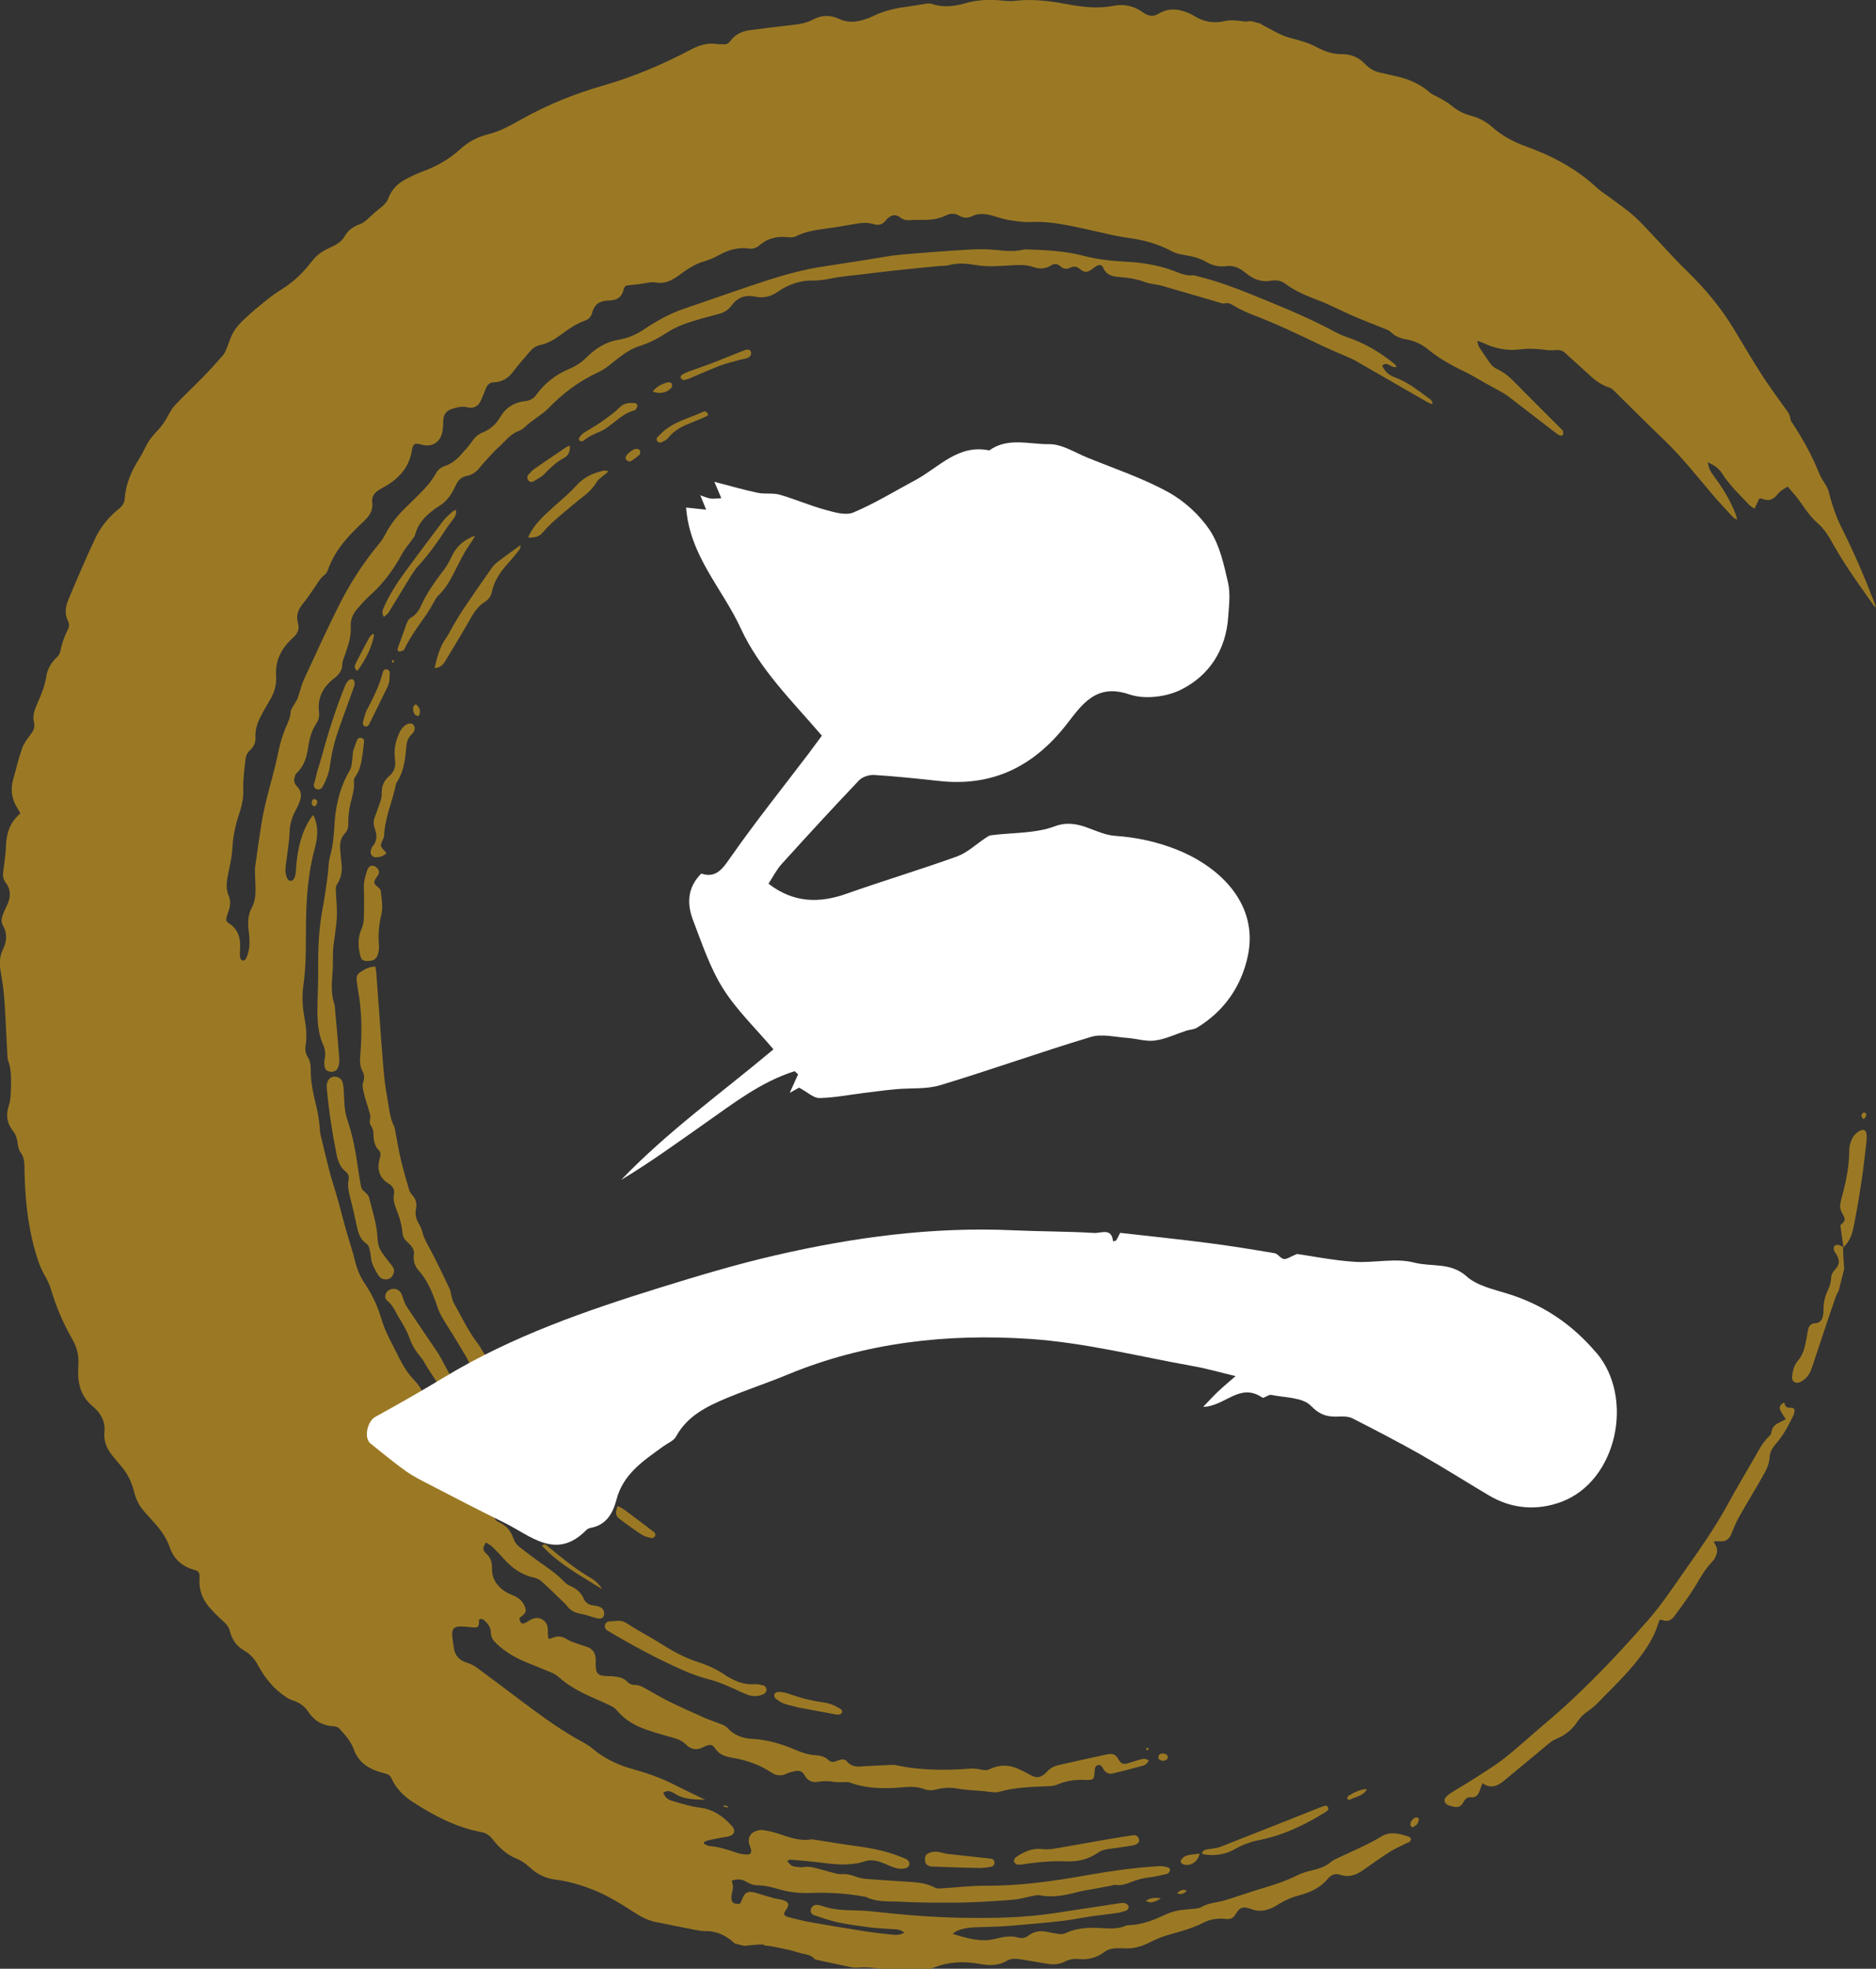 <?xml version="1.0" encoding="UTF-8"?><svg id="_レイヤー_2" xmlns="http://www.w3.org/2000/svg" viewBox="0 0 30.219 31.702"><rect x="0" y="0" width="30.219" height="31.702" fill="#333333" stroke="none"/><defs><style>.cls-1{fill:#fff;}.cls-2{fill:#9b7924;}</style></defs><g id="_レイアウト"><g><g><path class="cls-2" d="m12.304,31.314c-.105-.009-.213.012-.32.019l-.149-.038c-.133-.126-.285-.203-.473-.199-.051.001-.102-.008-.153-.018-.217-.042-.434-.086-.651-.13-.128-.026-.24-.088-.349-.158-.213-.137-.428-.272-.665-.364-.192-.075-.39-.134-.594-.159-.165-.02-.3-.09-.418-.199-.062-.057-.127-.105-.207-.137-.163-.065-.286-.182-.392-.317-.049-.062-.104-.099-.182-.113-.402-.075-.756-.262-1.095-.48-.15-.097-.277-.22-.351-.387-.017-.039-.043-.06-.083-.071-.059-.015-.118-.032-.175-.054-.165-.061-.287-.171-.347-.338-.048-.135-.142-.235-.234-.337-.018-.021-.055-.034-.084-.036-.176-.008-.315-.082-.412-.229-.063-.096-.15-.156-.258-.19-.039-.012-.077-.033-.111-.056-.191-.128-.332-.301-.441-.501-.055-.101-.122-.185-.225-.243-.123-.069-.2-.18-.233-.317-.014-.06-.047-.101-.091-.141-.087-.081-.174-.162-.25-.253-.108-.13-.16-.283-.147-.456.006-.088-.01-.113-.098-.138-.195-.055-.321-.179-.386-.37-.061-.177-.181-.316-.305-.452-.06-.066-.124-.132-.172-.207-.041-.063-.071-.137-.089-.21-.037-.153-.1-.291-.2-.412-.057-.069-.118-.136-.172-.207-.08-.106-.123-.223-.109-.359.014-.136-.034-.252-.126-.351-.018-.019-.035-.038-.055-.054-.197-.157-.253-.369-.242-.609.004-.08.009-.162-.006-.239-.015-.08-.044-.162-.085-.233-.15-.257-.264-.528-.349-.812-.023-.079-.061-.155-.102-.226-.076-.133-.121-.275-.161-.421-.119-.43-.157-.87-.163-1.314-.001-.088-.007-.168-.064-.244-.034-.046-.041-.114-.05-.173-.01-.062-.028-.116-.068-.166-.097-.121-.122-.251-.072-.405.033-.101.036-.215.037-.323.002-.137.005-.276-.046-.408-.012-.032-.011-.069-.013-.105-.016-.295-.028-.59-.048-.884-.01-.14-.03-.281-.055-.419-.024-.133-.029-.26.033-.385.063-.128.072-.256-.002-.387-.042-.075-.009-.15.021-.222.021-.05.048-.098.067-.149.04-.109.034-.217-.039-.31-.042-.053-.051-.109-.044-.171.008-.07.019-.14.027-.21.008-.07.016-.14.018-.211.006-.204.063-.386.232-.527-.014-.025-.025-.05-.04-.073-.097-.148-.125-.306-.075-.478.047-.163.084-.33.14-.49.029-.082.084-.158.138-.228.048-.062.077-.119.056-.201-.027-.108.015-.21.057-.307.061-.138.118-.277.142-.428.019-.125.081-.228.174-.314.024-.022.044-.057.051-.089.023-.117.059-.23.115-.336.025-.046.037-.1.012-.149-.063-.12-.042-.241.005-.354.138-.328.277-.656.429-.978.092-.196.23-.361.402-.497.038-.03.071-.09.074-.138.016-.242.107-.453.236-.654.06-.094.101-.201.162-.294.051-.076.12-.14.179-.211.028-.034.053-.07.077-.108.049-.078.085-.168.146-.235.148-.16.309-.308.461-.464.112-.115.22-.233.325-.354.028-.032.044-.077.061-.118.033-.08.056-.165.098-.24.038-.069.09-.132.147-.187.096-.094.198-.183.303-.268.102-.083.204-.167.316-.235.181-.11.334-.249.465-.414.046-.058.092-.117.149-.162.062-.049.135-.086.207-.119.087-.04.163-.085.212-.172.054-.096.142-.157.244-.194.057-.02.099-.055.141-.096.065-.062.133-.121.203-.176.051-.041.094-.083.117-.147.048-.132.142-.23.263-.296.095-.052.195-.099.297-.137.219-.081.418-.193.592-.352.129-.119.281-.201.454-.244.196-.048.37-.147.543-.244.414-.232.851-.408,1.306-.539.493-.141.962-.34,1.414-.579.137-.073.277-.117.434-.089.025.004.051,0,.077.002.055.007.096-.008.131-.057.076-.104.186-.154.312-.17.239-.03.477-.062.716-.088.106-.012.207-.032.303-.084.135-.073.277-.075.417-.01.113.053.23.058.348.027.068-.018.136-.04.199-.071.172-.085.356-.127.545-.151.105-.014.209-.035.314-.05.03-.004.065-.005.093.005.131.046.264.045.399.02.035-.006.07-.012.103-.022.215-.069.434-.075.657-.05.06.007.122.008.182.001.274-.031.544,0,.813.051.253.047.506.082.764.03.17-.034.331,0,.475.104.078.056.162.08.251.025.172-.106.343-.079.515,0,.023.011.046.024.067.037.149.092.309.12.48.081.109-.025.217-.009.325.005.033.004.067-.004.101-.007l.168.043s0,.008,0,.009c.15.075.295.172.454.216.149.041.297.075.434.149.131.071.269.12.421.117.146-.002.269.057.368.161.069.073.151.117.248.138.094.021.188.041.282.064.19.046.363.123.511.255.037.033.089.049.133.075.063.037.132.068.188.114.1.084.207.149.334.182.126.033.241.089.339.176.165.148.357.25.564.324.418.15.802.356,1.131.66.084.078.185.137.277.207.105.079.213.154.312.241.092.08.174.171.258.259.199.209.39.427.597.628.29.281.547.586.757.931.149.244.292.491.446.732.118.183.247.36.374.537.043.06.092.114.098.194.002.026.024.052.04.075.154.237.293.483.401.745.032.077.066.152.116.22.031.043.052.096.065.148.048.194.113.382.202.56.196.391.369.791.526,1.199.008.022.015.045.028.083-.021-.017-.03-.021-.035-.028-.223-.318-.453-.631-.644-.97-.073-.129-.145-.258-.259-.357-.105-.092-.186-.202-.263-.317-.063-.095-.143-.179-.221-.274-.045.028-.081.048-.113.073-.025.02-.045.046-.066.07-.059.068-.129.092-.215.059-.02-.008-.042-.009-.062-.012-.026.056-.05.106-.079.166-.036-.025-.062-.037-.081-.057-.157-.165-.323-.322-.446-.516-.051-.08-.126-.129-.227-.175.013.05.016.086.031.116.025.048.056.093.089.137.129.173.239.358.32.558.015.037.024.075.035.113-.037-.012-.059-.029-.078-.05-.108-.118-.219-.235-.323-.357-.255-.301-.499-.611-.786-.885-.272-.259-.535-.526-.803-.789-.02-.02-.045-.039-.071-.046-.136-.042-.243-.127-.344-.223-.119-.112-.244-.219-.363-.331-.047-.044-.097-.054-.158-.049-.054.005-.109.005-.162-.003-.14-.019-.278-.025-.42-.007-.202.026-.396-.017-.58-.103-.025-.012-.052-.02-.099-.037.013.046.015.078.03.102.061.094.123.187.19.277.024.032.06.058.096.075.097.046.181.107.256.184.259.263.521.523.782.784.011.011.027.023.029.037.004.02.003.045-.007.06-.006.009-.036.01-.051.004-.023-.009-.044-.026-.064-.042-.249-.191-.498-.383-.748-.575-.028-.021-.056-.043-.087-.06-.1-.057-.201-.111-.302-.167-.098-.055-.193-.115-.294-.164-.217-.105-.429-.216-.616-.371-.105-.087-.225-.145-.363-.167-.092-.015-.178-.05-.247-.12-.023-.023-.059-.036-.092-.049-.175-.071-.352-.138-.525-.213-.179-.077-.352-.172-.534-.241-.193-.074-.382-.149-.548-.274-.067-.05-.146-.061-.229-.046-.134.024-.254-.014-.362-.092-.023-.017-.046-.035-.069-.053-.086-.068-.178-.106-.293-.09-.11.015-.22-.011-.315-.067-.12-.071-.25-.095-.383-.118-.059-.01-.121-.025-.173-.054-.215-.117-.445-.18-.685-.214-.095-.014-.19-.029-.284-.05-.223-.048-.444-.103-.667-.147-.211-.042-.423-.071-.64-.061-.12.006-.243-.015-.362-.034-.085-.014-.167-.045-.251-.068-.111-.03-.223-.045-.329.008-.075.037-.142.03-.21-.009-.07-.041-.142-.037-.212-.003-.112.055-.232.073-.355.072-.074,0-.148-.002-.221.004-.06.005-.111-.005-.161-.044-.065-.05-.13-.045-.192.007-.015.012-.028.027-.04.042-.049.062-.111.085-.188.061-.104-.033-.208-.023-.314-.004-.161.029-.322.056-.484.077-.16.021-.316.048-.463.122-.034.017-.081.019-.121.014-.175-.021-.332.015-.467.131-.015.012-.03.027-.047.033-.032.011-.068.026-.099.021-.184-.03-.351.016-.508.105-.079.045-.16.077-.247.102-.079.022-.154.063-.226.105-.074.044-.141.1-.213.148-.096.063-.2.106-.317.085-.06-.011-.114-.002-.171.008-.081.015-.164.026-.247.032-.082.006-.093.009-.118.095-.025.087-.082.135-.17.148-.025.004-.051.007-.077.007-.131.004-.219.063-.252.194-.016.065-.058.11-.118.13-.146.05-.267.139-.389.228-.099.072-.204.137-.325.162-.078.016-.133.058-.181.117-.081.1-.171.193-.246.296-.083.114-.182.185-.326.189-.068.002-.109.044-.132.109-.021.06-.048.118-.073.177-.042.101-.118.141-.224.116-.086-.02-.165.001-.245.027-.089.029-.138.089-.14.185-.002.061-.003.122-.014.182-.032.172-.174.257-.339.207-.101-.031-.138-.012-.153.093-.037.247-.178.42-.381.551-.049.031-.101.056-.15.087-.073.046-.119.107-.107.199.014.112-.031.2-.107.277-.052.052-.107.102-.16.154-.191.189-.356.396-.446.654-.011.032-.032.067-.058.086-.062.045-.097.11-.138.17-.067.098-.131.198-.207.289-.08.097-.116.196-.079.32.024.082-.003.152-.061.211-.022.023-.047.043-.07.066-.154.157-.237.343-.223.564.008.127-.018.242-.076.352-.041.076-.088.149-.13.225-.07.127-.134.257-.126.408.005.086-.02.154-.087.213-.035.032-.066.085-.071.131-.02.172-.044.345-.038.517.005.15-.034.283-.08.421-.035.106-.059.217-.078.327-.017.101-.015.204-.03.306-.015.105-.039.208-.06.312-.023.114-.035.226.015.339.032.073.024.151,0,.227-.01.031-.022.06-.031.091-.021.072-.018.086.045.128.111.074.161.181.167.309.003.057-.003.115-.003.173,0,.025,0,.052.009.075.006.015.026.033.041.034.014.002.035-.013.044-.026.014-.021.021-.046.03-.071.042-.122.033-.246.019-.371-.015-.132-.018-.264.049-.385.047-.085.059-.176.06-.269.001-.093-.006-.186-.008-.279,0-.038-.003-.077.003-.115.031-.222.062-.445.097-.667.021-.13.047-.259.078-.386.064-.261.143-.52.196-.783.029-.143.069-.279.126-.412.032-.076.069-.149.073-.237.002-.043.038-.085.06-.127.017-.033.042-.064.054-.099.036-.1.058-.205.102-.301.181-.393.361-.787.554-1.174.178-.357.392-.692.647-1,.041-.049.078-.103.107-.16.095-.186.229-.34.379-.481.061-.057.118-.118.178-.176.099-.097.189-.201.257-.322.033-.058.078-.099.143-.121.1-.033.182-.095.252-.172.068-.076.14-.152.197-.236.044-.065.099-.108.168-.136.12-.049.211-.13.277-.243.09-.155.228-.241.405-.26.076-.008.133-.039.177-.101.14-.191.318-.33.539-.421.098-.041.195-.104.269-.18.148-.149.315-.252.522-.287.142-.024.271-.077.39-.156.206-.137.419-.261.656-.341.438-.148.873-.305,1.312-.448.311-.101.627-.188.952-.236.254-.038.507-.079.761-.118.152-.024.304-.055.457-.069.361-.032.722-.059,1.084-.081.147-.009.296-.013.441.002.154.016.305.034.458-.002.025-.006.051-.005.077-.004.302.01.602.025.897.102.218.057.441.083.666.094.267.014.53.052.782.147.101.038.201.085.315.074.027-.003.056.01.085.017.29.072.57.174.847.286.422.171.845.341,1.249.551.096.05.192.105.295.139.288.095.541.248.775.437.013.01.019.027.03.044-.086.028-.15-.102-.234-.02.048.096.1.149.21.19.215.079.387.225.57.355.017.012.024.037.036.056-.005.006-.01.011-.015.017-.028-.012-.058-.022-.084-.038-.345-.198-.689-.396-1.034-.595-.056-.032-.11-.066-.168-.093-.161-.073-.325-.138-.484-.214-.37-.177-.74-.355-1.125-.501-.095-.036-.189-.081-.277-.132-.054-.031-.099-.066-.167-.047-.022.006-.05-.005-.075-.012-.262-.076-.523-.154-.785-.229-.092-.027-.185-.058-.28-.069-.081-.01-.152-.038-.228-.062-.1-.031-.207-.043-.311-.051-.117-.009-.221-.025-.275-.151-.023-.052-.061-.055-.113-.025-.025.014-.046.034-.07.05-.076.052-.123.054-.191-.004-.052-.045-.102-.049-.159-.022-.059.028-.112.02-.159-.024-.047-.043-.095-.045-.149-.012-.088.055-.186.06-.278.027-.104-.037-.207-.037-.313-.032-.205.01-.411.034-.614-.001-.151-.026-.297-.04-.446.002-.042.012-.089.007-.134.011-.236.023-.472.046-.708.071-.185.02-.369.043-.554.065-.134.016-.268.028-.401.049-.126.02-.247.053-.378.05-.209-.004-.405.061-.578.183-.11.077-.228.104-.364.076-.148-.031-.281.01-.374.139-.051.071-.119.115-.202.138-.093.026-.186.049-.279.075-.198.057-.397.117-.569.231-.138.091-.278.164-.436.213-.184.056-.328.185-.477.302-.06.047-.124.091-.193.123-.308.142-.572.341-.805.584-.02.021-.041.04-.064.057-.077.058-.155.113-.231.171-.056.042-.105.104-.168.127-.121.045-.2.133-.284.22-.038.039-.082.073-.119.113-.079.084-.159.167-.231.257-.055.068-.116.119-.203.135-.082.015-.14.06-.176.135-.012.026-.026.051-.039.077-.057.118-.135.217-.251.284-.05.029-.095.066-.139.103-.11.093-.196.201-.234.345-.011.044-.049.081-.076.12-.046.065-.1.126-.137.196-.134.248-.297.471-.508.66-.079.07-.149.15-.218.23-.067.078-.105.174-.099.275.01.163-.043.31-.093.459-.016.049-.043.098-.043.147,0,.109-.059.175-.139.237-.174.135-.264.311-.236.537.008.067-.007.129-.043.184-.077.115-.111.243-.131.378-.023.157-.064.308-.189.422-.019.017-.027.05-.033.077-.014.055.007.102.045.14.077.079.068.168.033.259-.015.039-.034.077-.054.113-.066.117-.101.241-.103.376-.002.089-.017.179-.027.268-.013.105-.032.21-.039.315-.003.049.007.103.029.147.028.057.091.05.117-.01.012-.029.018-.062.021-.093.005-.044.005-.09.01-.134.025-.248.077-.488.211-.704.016-.026.034-.051.052-.078.012.012.018.016.021.022.006.015.011.03.017.045.055.156.036.313-.005.465-.107.391-.136.789-.142,1.191-.005.337.007.674-.041,1.009-.025.173-.017.344.014.517.027.151.047.304.021.459-.011.064-.003.129.033.186.037.06.05.125.049.193-.003.211.044.414.094.617.019.077.031.157.042.236.01.073.008.148.025.219.048.209.102.418.154.626.011.043.026.086.039.129.029.098.061.196.088.295.042.151.079.304.122.455.05.176.109.349.153.527.032.127.08.242.153.35.113.168.202.352.26.545.034.112.074.218.126.321.059.118.119.235.178.352.064.127.141.244.24.347.103.106.163.238.2.379.009.036.008.077.002.114-.012.078-.037.095-.112.069-.053-.018-.102-.048-.154-.074-.048.034-.041.071-.008.106.042.045.087.085.128.131.068.076.144.1.24.053.065-.031.133-.027.186.029.055.057.049.121.015.187-.016.031-.035.064.003.099.019-.002.041-.004.063-.007.12-.015.163.016.191.135.017.074.002.097-.072.117-.036.009-.079.004-.095.05.072.135.186.183.325.131.076-.028.141-.016.195.037.12.12.238.242.353.367.069.075.131.157.196.236.028.034.059.066.053.12-.085-.005-.152-.042-.218-.081-.061-.035-.122-.07-.185-.102-.016-.008-.039-.005-.071-.007.034.08.046.159.122.191.122.051.192.142.235.264.016.046.046.094.084.124.135.108.274.211.416.31.113.079.224.16.319.262.025.027.059.05.093.065.099.042.176.105.219.205.031.072.089.104.166.112.04.004.083.014.118.034.023.014.043.049.046.077.007.077-.039.113-.116.094-.087-.022-.171-.057-.259-.072-.09-.016-.164-.048-.22-.122-.023-.031-.052-.057-.08-.084-.111-.107-.221-.215-.335-.318-.032-.028-.076-.05-.118-.059-.208-.044-.367-.162-.503-.318-.053-.06-.108-.119-.166-.174-.031-.03-.071-.05-.107-.074-.054.084-.058.121.003.177.073.067.096.142.094.239-.003.164.078.288.214.375.04.026.086.043.13.063.066.029.123.066.161.131.062.107.052.152-.053.221-.005.003-.007.01-.011.016.014.085.04.101.112.065.017-.009.032-.021.049-.031.067-.039.137-.059.209-.015.075.045.094.116.088.199-.003.035.007.071.011.112.03-.007.046-.008.06-.014.087-.041.165-.027.245.025.047.031.105.046.159.066.051.019.103.035.155.052.1.033.139.107.142.206,0,.032,0,.064,0,.096.003.125.037.161.159.168.042.002.084,0,.125.005.087.009.17.024.234.096.023.025.067.042.101.042.065-.002.119.022.172.052.126.069.25.145.379.209.187.092.377.178.567.262.096.043.197.074.295.114.032.013.066.029.088.054.106.118.241.169.393.177.254.013.491.084.723.185.093.04.196.072.296.078.086.005.156.022.218.079.037.034.079.037.125.017.02-.009.043-.014.064-.021.044-.014.081-.007.112.03.041.05.098.074.16.078.044.003.089-.004.134-.006.15-.007.3-.016.45-.021.028-.001.057.009.085.014.044.008.088.018.132.025.335.048.671.049,1.008.022.069-.005.14.004.208.019.044.009.079.008.119-.011.15-.071.303-.076.456-.006.073.033.144.069.215.108.078.042.147.034.213-.024.014-.013.029-.026.042-.04.051-.058.116-.089.191-.105.122-.026.244-.055.366-.082.135-.03.269-.059.404-.088.091-.019.141.001.18.069.049.085.078.098.171.07.065-.019.128-.042.193-.059.042-.011.087-.017.128.018-.019.05-.057.075-.1.086-.158.043-.316.084-.475.122-.065.015-.12-.01-.154-.071-.008-.014-.014-.03-.025-.041-.039-.041-.096-.026-.11.029-.004.015-.005.032-.006.048-.008.137-.011.14-.144.14-.019,0-.038-.002-.058-.002-.136,0-.268.019-.394.075-.04.018-.086.025-.13.027-.272.012-.545.014-.81.091-.027.008-.057.01-.086.008-.057-.004-.114-.013-.172-.019-.134-.013-.27-.015-.402-.039-.12-.022-.235-.02-.352.012-.067.019-.134.018-.199-.006-.099-.036-.199-.041-.303-.032-.305.028-.609.033-.903-.076-.023-.008-.05-.004-.075-.004-.054,0-.11.006-.163-.003-.09-.015-.177-.018-.267-.002-.091.016-.168-.019-.211-.101-.035-.067-.085-.084-.15-.072-.047.009-.095.019-.137.04-.086.041-.167.039-.246-.014-.196-.131-.414-.204-.644-.242-.108-.018-.202-.051-.267-.15-.041-.063-.079-.065-.151-.037-.015.006-.029.013-.044.02-.101.051-.194.038-.273-.043-.054-.055-.118-.085-.191-.105-.148-.042-.297-.083-.442-.133-.187-.065-.356-.16-.485-.317-.023-.028-.057-.052-.091-.068-.107-.051-.216-.099-.324-.147-.192-.085-.373-.186-.53-.327-.028-.025-.063-.046-.098-.06-.139-.059-.279-.114-.418-.171-.174-.071-.333-.166-.471-.294-.053-.05-.094-.103-.094-.181,0-.079-.043-.139-.099-.191-.028-.026-.057-.039-.092-.018,0,.13-.008.135-.14.121-.048-.005-.096-.011-.144-.011-.12-.002-.157.036-.147.156.005.064.018.127.026.19.017.126.09.199.209.237.054.017.108.042.154.075.225.165.448.333.671.501.297.224.596.446.918.634.094.055.196.101.278.171.188.159.403.262.636.328.226.064.448.136.658.243.174.088.351.171.526.256-.172-.006-.344-.003-.494-.101-.059-.038-.12-.059-.185-.011.042.081.067.107.165.135.139.04.278.085.42.102.217.025.376.137.516.289.077.084.05.155-.061.179-.019.004-.038.005-.057.008-.088.017-.176.033-.264.053-.022.005-.042.02-.063.03,0,.008,0,.015,0,.023.03.013.059.035.089.037.156.011.301.063.447.111.048.016.1.023.151.026.065.003.087-.028.07-.091-.008-.031-.023-.06-.03-.091-.019-.091.024-.166.112-.196.033-.011.07-.022.103-.017.085.014.17.03.251.057.171.056.338.124.524.096.025-.004.051,0,.076.005.235.036.469.076.704.107.243.033.48.086.707.18.024.01.049.018.07.032.055.038.047.117-.017.136-.044.013-.097.016-.141.006-.065-.015-.127-.043-.188-.07-.117-.051-.232-.086-.361-.037-.068.025-.144.032-.217.038-.171.016-.339-.009-.508-.03-.134-.016-.268-.028-.402-.038-.031-.002-.069-.012-.097.019.051.067.071.082.132.09.041.006.085.014.124.007.096-.017.185.01.274.034.084.023.167.047.251.068.031.008.063.013.095.011.079-.006.152.012.226.039.05.019.105.032.158.037.211.017.422.029.633.043.17.012.34.016.495.103.022.012.055.01.083.008.24-.014.48-.044.72-.043.513.002,1.018-.062,1.52-.15.427-.075.854-.142,1.287-.166.044-.002.089.008.132.019.015.004.036.025.036.038,0,.019-.013.042-.027.055-.013.012-.034.016-.053.02-.075.016-.15.037-.226.045-.116.012-.227.041-.335.085-.075.03-.152.053-.235.04-.018-.003-.037.005-.056.009-.088.017-.175.034-.263.05-.1.019-.203.032-.301.058-.2.053-.4.091-.608.05-.041-.008-.088.008-.131.016-.094.018-.187.047-.282.055-.227.019-.454.033-.682.042-.195.007-.391.007-.586.006-.186-.001-.372-.005-.557-.015-.186-.01-.378.011-.554-.076-.008-.004-.019-.004-.028-.006-.285-.052-.573-.07-.862-.059-.171.006-.338-.008-.504-.057-.119-.035-.239-.067-.368-.067-.06,0-.123-.032-.178-.062-.074-.042-.144-.038-.223-.012.007.039.02.073.019.107-.001.038-.015.075-.021.113-.016.1-.001.164.126.153.005-.004.011-.008.014-.013.009-.017.018-.034.025-.052.042-.119.096-.153.241-.107.092.029.184.057.276.082.046.013.096.014.141.029.1.032.113.075.051.16-.047.064-.037.095.04.115.109.028.218.057.328.077.294.052.588.102.883.148.152.024.305.041.458.057.065.007.131.008.198-.031-.066-.06-.14-.055-.213-.059-.118-.007-.236-.013-.354-.028-.168-.022-.337-.045-.503-.08-.128-.027-.253-.071-.377-.113-.039-.013-.073-.044-.058-.097.012-.044.049-.074.101-.071.028.001.057.01.084.019.126.042.255.062.388.066.141.004.283.005.422.021.482.054.964.094,1.449.102.497.008.994,0,1.487-.076.342-.053.685-.105,1.027-.156.035-.005.072-.011.105-.002.023.006.049.031.056.054.005.016-.016.053-.033.06-.053.021-.109.036-.166.044-.136.02-.274.033-.41.053-.152.022-.303.056-.456.073-.28.031-.561.056-.843.079-.16.013-.32.017-.48.021-.129.003-.257.008-.377.061-.021.009-.039.025-.072.047.239.075.459.139.695.08.119-.03.24-.055.361-.02.066.019.118.006.17-.034.084-.064.18-.079.283-.06.066.013.132.027.199.036.033.004.073.006.102-.008.177-.086.364-.097.555-.088.147.007.295.024.436-.04.014-.006.032-.005.048-.005.196-.009.376-.075.551-.158.069-.032.143-.06.217-.075.091-.019.184-.021.277-.032.034-.004.073-.005.102-.021.082-.049.172-.068.264-.085.053-.01.107-.022.159-.039.196-.062.39-.129.587-.188.181-.055.361-.113.532-.198.071-.035.148-.063.225-.08.12-.028.235-.059.332-.142.034-.029.077-.047.117-.066.234-.112.475-.209.698-.346.141-.086.293-.044.438.005.046.016.047.061.005.087-.013.009-.03.012-.044.019-.091.047-.186.087-.272.142-.149.095-.292.199-.437.299-.108.075-.224.111-.354.067-.081-.027-.147-.001-.198.06-.12.145-.28.222-.457.268-.125.033-.243.083-.351.153-.027.017-.055.033-.084.047-.112.053-.226.071-.345.023-.024-.01-.049-.015-.074-.021-.06-.013-.107.006-.144.054-.014.018-.025.037-.037.056-.034.054-.081.08-.145.071-.131-.017-.259.003-.375.062-.182.094-.377.142-.572.198-.101.029-.199.071-.293.119-.111.057-.225.093-.349.095-.054,0-.109-.004-.163-.003-.078,0-.153.015-.218.064-.121.091-.26.124-.408.11-.08-.008-.155.006-.224.041-.091.046-.183.053-.281.036-.145-.025-.291-.048-.436-.073-.074-.012-.15-.015-.216.024-.14.083-.286.079-.438.051-.247-.044-.492-.039-.729.056-.035.014-.074.026-.111.027-.205.004-.41.01-.615.004-.169-.005-.336-.046-.507-.027-.038.004-.077,0-.115-.008-.182-.038-.364-.077-.546-.117-.015-.003-.034-.008-.043-.019-.052-.063-.128-.067-.199-.084-.069-.017-.135-.042-.204-.057-.131-.028-.263-.061-.396-.072Z"/><path class="cls-2" d="m28.868,22.161c.01-.09.032-.177.092-.249.059-.07.095-.152.115-.241.018-.081.033-.163.047-.245.012-.072.044-.116.124-.12.066-.003.103-.048.117-.11.006-.028.011-.057.01-.086-.002-.114.018-.223.067-.327.03-.064.055-.128.056-.202,0-.056.03-.101.069-.144.068-.075.071-.141.022-.229-.016-.028-.039-.053-.047-.083-.006-.021.002-.055.017-.069.014-.013.047-.012.069-.007.024.005.045.023.067.035,0,0,0,0,0,0,0,0,0,0,0,0,0,0,0,0,0,0h0c-.002.016-.006.033-.005.049.004.078.009.156.013.234.001.021.004.043.006.064l-.09.355c-.015.03-.034.06-.045.092-.045.127-.088.255-.131.382-.069.207-.138.414-.207.62-.021.064-.041.128-.066.191-.032.08-.089.142-.165.181-.078.04-.146-.006-.136-.092Z"/><path class="cls-2" d="m23.301,28.929c.025-.028.058-.051.09-.071.117-.073.237-.141.353-.216.167-.108.339-.211.494-.334.224-.177.433-.372.652-.556.602-.505,1.138-1.073,1.656-1.662.198-.225.364-.472.535-.716.264-.378.535-.753.755-1.16.134-.248.281-.489.421-.734.073-.128.139-.261.251-.362.015-.013.025-.038.027-.058.009-.076.055-.12.12-.15.034-.016.067-.034.11-.057-.03-.048-.056-.087-.079-.128-.036-.063-.02-.103.057-.142.007.067.042.091.11.086.045-.003.061.026.051.071-.006.028-.016.056-.03.081-.043.083-.084.166-.133.245-.04.065-.085.127-.136.185-.055.063-.095.13-.1.214-.005.089-.035.169-.077.245-.037.067-.075.134-.114.201-.103.177-.21.352-.31.532-.047.084-.08.175-.118.263-.035.079-.091.122-.181.113-.03-.003-.061,0-.101.002.011.022.016.037.024.049.05.074.034.147-.004.218-.013.025-.032.049-.052.069-.111.114-.184.253-.266.387-.102.166-.219.323-.335.48-.046.063-.111.097-.194.063-.011-.005-.025-.003-.04-.005-.008.016-.017.029-.021.044-.063.22-.184.408-.322.587-.199.258-.436.479-.661.712-.046.048-.1.09-.155.129-.067.047-.124.099-.169.168-.082.127-.196.219-.337.277-.041.017-.08.041-.114.069-.245.202-.488.406-.734.608-.1.082-.207.134-.344.038-.021.056-.035.095-.05.133-.023.059-.061.102-.129.094-.067-.008-.101.026-.128.078-.027.053-.069.086-.131.078-.038-.005-.076-.014-.112-.029-.066-.028-.081-.085-.033-.138Z"/><path class="cls-2" d="m5.83,17.228c-.02-.033-.025-.079-.029-.12-.004-.041,0-.083.004-.125.026-.35.027-.699-.039-1.045-.01-.05-.014-.102-.021-.153-.007-.052.01-.098.052-.127.071-.049.147-.091.25-.095.006.043.012.078.015.112.037.493.07.985.11,1.478.014.169.031.339.063.506.032.164.039.336.118.49.004.008.005.018.007.028.032.164.059.329.096.491.038.162.085.322.132.482.009.033.028.066.051.091.059.065.079.137.062.222-.016.081-.004.157.04.231.029.049.053.104.067.159.023.095.074.175.119.26.111.21.213.424.315.638.018.037.02.08.031.12.01.036.017.075.035.107.125.22.23.452.387.654.035.045.06.099.092.147.101.152.204.303.306.454.021.032.044.063.064.096.018.031.016.067-.015.086-.021.013-.054.012-.08.009-.017-.002-.032-.019-.047-.031-.121-.101-.242-.2-.361-.303-.026-.022-.047-.051-.064-.081-.028-.05-.047-.104-.076-.153-.074-.127-.151-.253-.228-.379-.028-.047-.06-.091-.088-.138-.039-.065-.081-.13-.114-.199-.028-.058-.044-.12-.067-.181-.066-.178-.14-.351-.269-.496-.064-.072-.095-.158-.081-.258.009-.061-.014-.114-.057-.157-.025-.025-.05-.05-.075-.075-.035-.036-.048-.078-.053-.129-.006-.076-.024-.151-.045-.224-.022-.077-.058-.15-.08-.227-.013-.045-.023-.097-.014-.141.019-.089-.007-.148-.084-.194-.146-.088-.186-.221-.149-.382.006-.025.018-.05.019-.074,0-.023-.003-.055-.017-.069-.079-.076-.096-.171-.096-.273,0-.046-.009-.087-.036-.126-.017-.024-.031-.064-.023-.089.022-.072-.005-.132-.024-.196-.028-.092-.058-.184-.079-.278-.011-.045-.018-.099-.004-.141.025-.074.019-.134-.021-.2Z"/><path class="cls-2" d="m5.639,12.396c.022-.036.025-.085.031-.128.009-.063.012-.127.017-.174.023-.065.042-.113.058-.162.013-.04.038-.059.08-.048.042.01.042.045.038.077-.011.096-.022.191-.039.286-.016.089-.042.174-.095.25-.016.023-.031.054-.028.08.014.149-.042.284-.069.426-.015.081-.022.165-.021.247.001.065-.01.122-.054.168-.067.071-.085.156-.078.249.006.083.014.166.023.249.013.116-.007.223-.072.322-.014.022-.022.053-.021.08.005.138.019.275.018.413,0,.099-.017.197-.028.295-.01.089-.028.177-.033.267-.007.131.001.264-.011.394-.015.164-.021.326.032.485.005.015.005.032.007.047.025.278.051.556.072.834.004.046-.005.096-.022.139-.022.056-.078.076-.136.063-.052-.011-.077-.04-.083-.103-.003-.032-.002-.065.005-.096.017-.078.01-.155-.022-.226-.081-.18-.096-.371-.095-.564.002-.224.015-.449.013-.673-.004-.322.01-.641.07-.958.034-.179.058-.361.083-.542.014-.101.01-.207.037-.304.043-.153.061-.307.069-.465.015-.328.084-.642.254-.928Z"/><path class="cls-2" d="m5.536,17.54c.011.166.004.333.06.495.088.256.135.521.172.788.012.089.031.177.044.266.007.044.024.074.061.102.031.023.064.06.073.096.055.221.127.438.137.668.004.084.029.158.076.224.046.066.096.128.146.191.029.037.052.074.038.123-.015.052-.044.094-.1.106-.069.014-.122-.019-.155-.074-.051-.085-.102-.171-.112-.274-.005-.048-.012-.096-.024-.142-.008-.029-.023-.065-.046-.08-.103-.069-.136-.173-.159-.286-.031-.151-.065-.301-.104-.45-.025-.097-.047-.193-.028-.294.01-.052-.003-.097-.044-.13-.088-.07-.126-.167-.148-.273-.071-.352-.125-.707-.159-1.065-.003-.028-.001-.057-.001-.07.018-.079.057-.117.112-.123.058-.007.119.024.14.08.014.038.017.081.02.122Z"/><path class="cls-2" d="m11.959,27.256c-.175-.08-.346-.165-.535-.213-.148-.038-.294-.092-.435-.154-.413-.183-.81-.398-1.198-.629-.033-.02-.054-.045-.047-.086.008-.045.039-.064.082-.067.038-.003.077-.003.115-.007.06-.006.112.01.163.044.077.051.158.098.238.145.083.049.168.093.249.145.209.133.421.257.659.332.163.052.316.124.455.223.013.009.028.016.042.024.128.072.261.12.412.106.037-.004.076.008.114.015.037.007.068.023.073.065.005.046-.024.071-.061.087-.071.03-.143.031-.218.013-.036-.014-.072-.027-.107-.043Z"/><path class="cls-2" d="m7.326,22.69c-.064-.096-.129-.191-.193-.287-.079-.12-.158-.241-.236-.362-.043-.067-.078-.141-.13-.201-.08-.095-.139-.198-.179-.315-.022-.066-.058-.128-.092-.19-.032-.059-.071-.114-.102-.174-.042-.08-.084-.159-.156-.217-.039-.032-.04-.07-.023-.112.024-.06.091-.092.168-.073.043.015.077.048.095.102.02.06.038.125.073.177.163.249.332.495.499.742.016.024.03.049.044.074.092.169.181.339.276.506.055.097.076.204.098.31.008.038-.009.072-.049.082-.034.009-.063-.005-.08-.038-.005-.008-.008-.017-.014-.025Z"/><path class="cls-2" d="m29.667,19.52c-.028-.051-.031-.104-.019-.158.01-.047.022-.094.035-.14.063-.233.105-.469.106-.711,0-.05.015-.102.034-.149.025-.063.068-.116.13-.15.071-.038.108-.017.115.064.002.029.002.058-.001.086-.023.201-.044.401-.073.601-.03.209-.063.419-.104.626-.035.176-.049.363-.196.495-.016-.116-.032-.232-.049-.353.088-.087.089-.087.021-.212Z"/><path class="cls-2" d="m5.824,14.959c.023-.054.035-.116.037-.175.005-.163.006-.327,0-.49-.004-.105.029-.201.06-.297.007-.022.035-.049.057-.054.042-.009.081.011.108.048.025.035.025.071,0,.107-.009.013-.019.026-.028.039-.044.07-.039.09.026.144.021.018.048.042.05.065.012.127.039.254.008.382-.039.163-.053.328-.038.496.004.038-.004.076-.005.098-.011.035-.014.054-.022.072-.031.072-.096.079-.161.081-.062.001-.094-.019-.109-.074-.04-.148-.047-.295.015-.442Z"/><path class="cls-2" d="m17.691,29.83c-.15.105-.32.15-.5.143-.238-.009-.473.009-.708.047-.031.005-.063.003-.103.005-.016-.016-.046-.032-.047-.05-.001-.024.014-.058.033-.071.124-.082.254-.148.412-.13.063.007.128.006.191-.004.272-.045.542-.095.814-.142.154-.027.309-.053.464-.075.057-.008.091.02.1.067.008.042-.013.069-.069.088-.012.004-.025.007-.037.009-.111.017-.221.035-.332.049-.077.01-.152.018-.218.064Z"/><path class="cls-2" d="m7.185,10.274c.039-.054.067-.117.101-.174.059-.099.116-.199.18-.295.132-.196.267-.391.403-.584.038-.055.075-.115.126-.155.126-.101.26-.193.39-.288,0,.035-.009.064-.028.087-.062.077-.126.154-.192.227-.114.126-.203.264-.24.432-.015.069-.052.128-.11.164-.125.075-.191.192-.26.313-.123.217-.254.43-.383.644-.035.059-.081.107-.172.113.044-.175.08-.34.184-.482Z"/><path class="cls-2" d="m6.394,12.59c-.009.013-.014.029-.017.045-.058.275-.178.536-.19.822,0,.013-.005.025-.009.037-.015.042-.048.087-.041.124.008.041.053.075.088.119-.049.053-.109.065-.169.067-.057.003-.095-.047-.084-.104.005-.027.016-.057.034-.078.072-.084.067-.176.034-.271-.021-.06-.029-.119-.008-.179.029-.085.063-.168.091-.253.014-.042.028-.087.026-.13-.007-.121.033-.219.126-.298.071-.06.099-.139.09-.232-.003-.029-.005-.057-.007-.086-.01-.138.023-.267.084-.39.015-.031.037-.06.062-.084.057-.054.119-.064.154-.029.035.036.03.103-.026.154-.065.06-.082.131-.089.215-.016.192-.039.384-.148.552Z"/><path class="cls-2" d="m6.629,9.94c.069-.041.115-.102.147-.174.098-.218.237-.41.381-.599.048-.063.085-.135.119-.207.077-.165.204-.274.38-.336-.015.026-.029.052-.045.077-.043.067-.092.131-.131.201-.067.121-.127.244-.191.367-.061.117-.13.228-.228.319-.023.021-.039.05-.055.077-.048.079-.09.163-.144.239-.122.173-.247.344-.342.534-.006.011-.01.028-.019.032-.024.01-.055.027-.075.019-.033-.013-.022-.046-.011-.075.043-.114.085-.228.124-.343.018-.053.039-.102.089-.132Z"/><path class="cls-2" d="m19.889,29.777c-.148.084-.308.107-.475.087-.017-.002-.034-.011-.056-.018.023-.061.068-.065.117-.071.066-.009.134-.017.195-.041.538-.21,1.075-.424,1.612-.637.009-.004.018-.007.027-.01.031-.01.067-.021.084.016.018.038-.017.057-.042.076-.01.008-.022.014-.033.02-.325.2-.666.359-1.044.433-.136.027-.265.076-.386.145Z"/><path class="cls-2" d="m5.064,12.608c.014-.056.028-.112.042-.168,0,0-.001,0-.002,0,.027-.089.057-.177.081-.267.104-.384.225-.763.374-1.132.013-.032.033-.063.057-.086.015-.014.05-.024.067-.016.017.008.03.04.03.062,0,.028-.01.057-.02.084-.075.208-.152.416-.225.624-.07.197-.125.397-.151.606-.015.125-.06.243-.121.353-.021.037-.055.055-.098.038-.046-.018-.047-.056-.037-.097Z"/><path class="cls-2" d="m8.902,8.175c.131-.118.269-.23.386-.36.121-.134.27-.201.439-.237.016-.003.034.004.077.011-.042.035-.067.055-.092.076-.033.029-.074.053-.095.089-.052.087-.118.159-.197.221-.068.054-.136.107-.202.163-.165.142-.339.273-.48.441-.056.066-.134.082-.23.076.01-.024.014-.035.02-.046.089-.175.231-.305.374-.433Z"/><path class="cls-2" d="m6.185,9.777c.088-.2.205-.384.334-.56.203-.276.407-.55.614-.823.044-.058.102-.106.155-.156.012-.012.032-.016.056-.028.011.059-.007.1-.036.139-.05.067-.1.133-.145.203-.128.196-.265.385-.424.558-.045.049-.083.106-.119.163-.121.196-.239.394-.36.589-.016.026-.046.044-.077.072-.042-.07-.017-.114.002-.157Z"/><path class="cls-2" d="m8.521,24.021c-.112-.109-.214-.231-.334-.33-.156-.128-.273-.287-.403-.437-.029-.033-.045-.07-.01-.123.094.026.16.088.224.149.162.155.32.313.479.471.124.125.247.251.369.378.018.018.034.038.046.06.019.036.051.077.012.113-.041.037-.078,0-.108-.026-.092-.084-.185-.168-.274-.255Z"/><path class="cls-2" d="m15.943,29.927c.036.004.072.014.076.058.004.047-.029.072-.069.078-.06.009-.121.017-.181.016-.169-.002-.339-.008-.508-.014-.093-.003-.185-.007-.268-.01-.063-.016-.09-.046-.093-.095-.005-.07.011-.099.067-.123.065-.028.131-.024.197-.006.031.008.062.017.093.021.229.026.457.05.686.075Z"/><path class="cls-2" d="m9.713,24.221c-.277-.16-.499-.386-.726-.607-.002-.002-.004-.005-.006-.007-.023-.029-.039-.061-.017-.097.024-.038.06-.063.105-.046.04.015.08.039.113.067.1.089.195.184.295.274.095.086.192.169.288.253.039.033.066.07.054.124-.013.059-.046.073-.105.039Z"/><path class="cls-2" d="m8.145,22.607c.027-.103.095-.128.159-.072.033.029.061.064.088.099.062.082.118.168.182.247.075.092.157.177.235.266.021.024.041.05.054.079.021.047-.006.099-.054.116-.046.016-.089-.003-.108-.052-.008-.021-.01-.043-.014-.065-.008-.044-.028-.073-.074-.09-.038-.013-.078-.035-.105-.065-.114-.125-.225-.254-.333-.384-.02-.024-.024-.062-.03-.079Z"/><path class="cls-2" d="m13.54,27.518c.015.009.03.038.026.053-.004.016-.029.033-.047.037-.024.005-.051,0-.076-.005-.208-.038-.416-.077-.624-.116,0-.002,0-.003,0-.005-.065-.017-.133-.027-.195-.051-.049-.019-.095-.051-.135-.085-.015-.012-.022-.05-.014-.068.008-.017.04-.034.061-.034.05.002.103.007.15.024.188.067.379.119.577.145.101.013.191.052.276.105Z"/><path class="cls-2" d="m9.416,7.086c-.009.008-.022.014-.034.017-.039.011-.07-.017-.052-.051.017-.032.045-.062.075-.082.088-.058.183-.107.269-.168.107-.076.217-.151.309-.243.073-.073.151-.073.25-.069.008.008.034.021.035.037.002.021-.013.045-.026.066-.006.009-.021.014-.033.017-.124.035-.221.114-.32.191-.066.051-.131.106-.206.14-.093.042-.189.077-.268.145Z"/><path class="cls-2" d="m5.875,11.693c-.033-.014-.035-.044-.026-.073.018-.061.029-.127.058-.182.102-.196.204-.392.258-.608.007-.03.023-.054.059-.052.041.003.054.033.054.067,0,.051-.006.101-.01.152-.002,0-.004,0-.006,0-.006.021-.01.044-.02.064-.098.201-.197.402-.296.602-.014.028-.038.045-.071.031Z"/><path class="cls-2" d="m10.982,6.039c.035-.026.077-.043.119-.059.129-.048.26-.09.388-.14.167-.064.333-.134.5-.199.06-.023.095-.013.107.024.014.042-.009.083-.063.102-.033.012-.069.015-.103.024-.114.032-.23.058-.34.1-.167.064-.33.139-.495.208-.029.012-.061.017-.08.022-.052-.012-.067-.058-.033-.084Z"/><path class="cls-2" d="m10.536,24.669c.015.012.026.047.019.063-.008.018-.041.039-.058.035-.055-.012-.114-.026-.161-.056-.118-.076-.231-.159-.344-.243-.079-.059-.086-.1-.042-.218.037.02.069.032.095.052.164.121.328.243.489.368Z"/><path class="cls-2" d="m8.774,7.629c-.048.049-.113.081-.173.118-.029.018-.063.02-.088-.009-.027-.031-.025-.068,0-.097.032-.036.066-.071.105-.098.166-.115.334-.228.501-.341.015-.01.033-.015.061-.027.004.095-.021.16-.096.199-.12.064-.217.157-.311.254Z"/><path class="cls-2" d="m10.63,7.001c.189-.205.458-.26.697-.37.037-.017.067.003.081.053-.023.013-.043.027-.065.036-.082.035-.165.07-.248.103-.129.052-.247.119-.335.232-.015.019-.038.035-.061.045-.036.016-.08.049-.112.003-.033-.047.016-.073.043-.102Z"/><path class="cls-2" d="m9.7,25.59c-.337-.213-.694-.4-.973-.703.052-.024.052-.025.08-.001.225.185.448.371.701.519.077.045.146.103.192.186Z"/><path class="cls-2" d="m5.757,10.804c-.062-.045-.043-.091-.023-.13.069-.137.141-.272.214-.406.013-.024.038-.042.058-.062.006.005.013.009.019.014-.036.216-.138.402-.268.584Z"/><path class="cls-2" d="m19.034,29.936c.022-.025.053-.05.084-.058.064-.016.13-.02.206-.03-.025.135-.16.213-.264.172-.039-.015-.054-.052-.026-.084Z"/><path class="cls-2" d="m10.755,6.157c.02-.005.055.004.065.018.01.016.008.055-.005.069-.027.029-.062.057-.099.068-.063.02-.131.02-.202-.007.064-.084.149-.123.241-.148Z"/><path class="cls-2" d="m10.081,7.355c.015-.047.118-.128.169-.128.02,0,.05.01.056.024.009.019.01.057-.003.069-.04.039-.088.071-.134.103-.012.008-.03.006-.038.007-.043-.011-.061-.042-.05-.075Z"/><path class="cls-2" d="m21.701,28.964c.002-.017.008-.04.021-.047.088-.053.178-.101.292-.11-.006.018-.006.025-.009.029-.068.086-.177.099-.266.146-.008.004-.038-.013-.037-.017Z"/><path class="cls-2" d="m6.661,11.461c-.014-.048-.012-.093.037-.122.07.061.082.105.049.189-.05.005-.074-.025-.086-.067Z"/><path class="cls-2" d="m22.722,29.391c-.017-.048.047-.13.099-.126.013,0,.036.018.035.024-.005.029-.011.062-.029.085-.018.023-.049.034-.077.053-.013-.016-.025-.024-.028-.035Z"/><path class="cls-2" d="m18.757,28.239c.034.009.059.026.052.066-.006.036-.055.056-.105.043-.03-.011-.053-.03-.042-.07.01-.035.05-.051.095-.039Z"/><path class="cls-2" d="m18.457,30.608c.072-.05.148-.054.245-.039-.126.073-.171.079-.245.039Z"/><path class="cls-2" d="m5.072,12.986c-.048-.015-.056-.04-.049-.072.006-.026.014-.052.049-.045.037.008.043.037.035.067-.006.02-.024.036-.035.051Z"/><path class="cls-2" d="m8.506,24.637c.101.032.109.042.118.127-.059-.019-.095-.058-.118-.127Z"/><path class="cls-2" d="m18.96,30.488c.045-.047.086-.07.157-.046-.045.059-.092.064-.157.046Z"/><path class="cls-2" d="m30.006,17.922c.008-.008.032-.009.041-.002.027.017.018.056-.019.094-.002.002-.006,0-.019.001-.023-.027-.039-.058-.004-.093Z"/><path class="cls-2" d="m11.655,29.091c.002-.008.004-.015.006-.023.022.007.043.014.065.02-.002.006-.004.013-.006.019l-.065-.016Z"/><path class="cls-2" d="m18.459,28.161c.007-.008.018-.019.027-.019.006,0,.013.015.02.024-.01.006-.019.012-.031.02-.008-.012-.017-.023-.016-.025Z"/><path class="cls-2" d="m6.332,10.627c.008.007.015.017.018.027,0,.003-.013.011-.026.021-.005-.015-.012-.025-.011-.035,0-.005.018-.015.019-.014Z"/></g><g><path class="cls-1" d="m12.873,17.513c-.016.009-.072.04-.152.085.053-.118.094-.209.135-.299l-.056-.05c-.547.172-.994.524-1.457.848-.44.308-.873.624-1.337.902.749-.782,1.629-1.41,2.453-2.102-.283-.335-.592-.629-.813-.98-.21-.335-.338-.723-.481-1.096-.099-.259-.1-.523.131-.754.244.081.347-.083.483-.277.395-.564.826-1.102,1.243-1.651.077-.102.152-.206.217-.293-.485-.564-1.004-1.07-1.31-1.734-.29-.631-.819-1.161-.877-1.939.139.015.219.023.323.034-.034-.083-.058-.144-.094-.231.067.022.115.045.166.052.049.007.1-.003.172-.006-.043-.102-.078-.184-.112-.264.237.061.465.128.696.177.116.025.245-.001.357.031.246.07.483.175.73.242.148.041.332.097.457.044.344-.145.665-.343.996-.52.38-.203.689-.584,1.192-.479.3-.216.645-.096.964-.101.204-.003.413.134.617.217.437.178.89.329,1.301.555.261.143.508.369.672.616.159.24.226.551.292.84.041.176.016.371.003.556-.037.53-.305.944-.763,1.171-.236.117-.585.158-.829.075-.542-.186-.769.172-1.016.488-.526.671-1.187,1-2.045.906-.349-.038-.698-.075-1.048-.097-.081-.005-.19.029-.244.085-.422.443-.836.894-1.247,1.348-.085.094-.143.211-.213.318.4.308.813.319,1.258.161.591-.209,1.192-.388,1.781-.601.165-.06.302-.194.453-.293.029-.019.059-.043.091-.047.345-.045.713-.026,1.03-.145.381-.142.646.134.977.155.338.022.688.099,1.002.227.714.291,1.295.89,1.132,1.693-.099.488-.378.902-.825,1.17-.049.029-.114.029-.17.047-.167.054-.331.135-.502.158-.145.02-.298-.031-.448-.042-.196-.013-.408-.07-.585-.016-.813.244-1.613.531-2.426.777-.224.068-.476.043-.715.065-.176.016-.351.04-.527.062-.236.029-.471.076-.707.08-.094.001-.189-.094-.329-.169Z"/><path class="cls-1" d="m25.717,21.787c-.392-.463-.857-.777-1.431-.955-.23-.071-.493-.128-.663-.28-.257-.231-.567-.149-.842-.221-.303-.079-.645.009-.968-.013-.332-.022-.66-.089-.922-.126-.108.044-.163.088-.211.081-.053-.008-.095-.084-.147-.093-.365-.062-.73-.121-1.097-.168-.467-.06-.935-.108-1.393-.16-.028.055-.043.091-.065.122-.008.011-.033.009-.05.013-.018-.222-.197-.127-.299-.133-.434-.026-.869-.023-1.304-.043-1.299-.06-2.575.112-3.836.403-.625.144-1.241.329-1.854.519-1.201.373-2.387.784-3.472,1.44-.368.223-.742.436-1.119.643-.126.069-.187.338-.077.427.186.149.369.302.563.44.125.089.265.159.403.23.395.204.789.41,1.188.605.425.208.837.619,1.327.116.017-.017.045-.027.07-.032.25-.047.356-.238.411-.45.109-.422.442-.635.761-.866.068-.049.163-.086.199-.153.183-.335.499-.488.826-.624.32-.133.65-.241.97-.374,1.253-.519,2.573-.664,3.903-.575.885.059,1.759.283,2.636.439.215.038.425.099.679.16-.119.104-.204.174-.284.25-.08.076-.154.158-.238.245.352-.007.589-.4.953-.149.025.017.099-.053.142-.044.221.046.506.038.639.175.15.154.273.182.451.174.074-.003.159-.002.222.03.366.187.731.376,1.089.578.374.213.738.443,1.108.663.372.221.781.247,1.168.102.894-.334,1.18-1.672.562-2.401Z"/></g></g></g></svg>